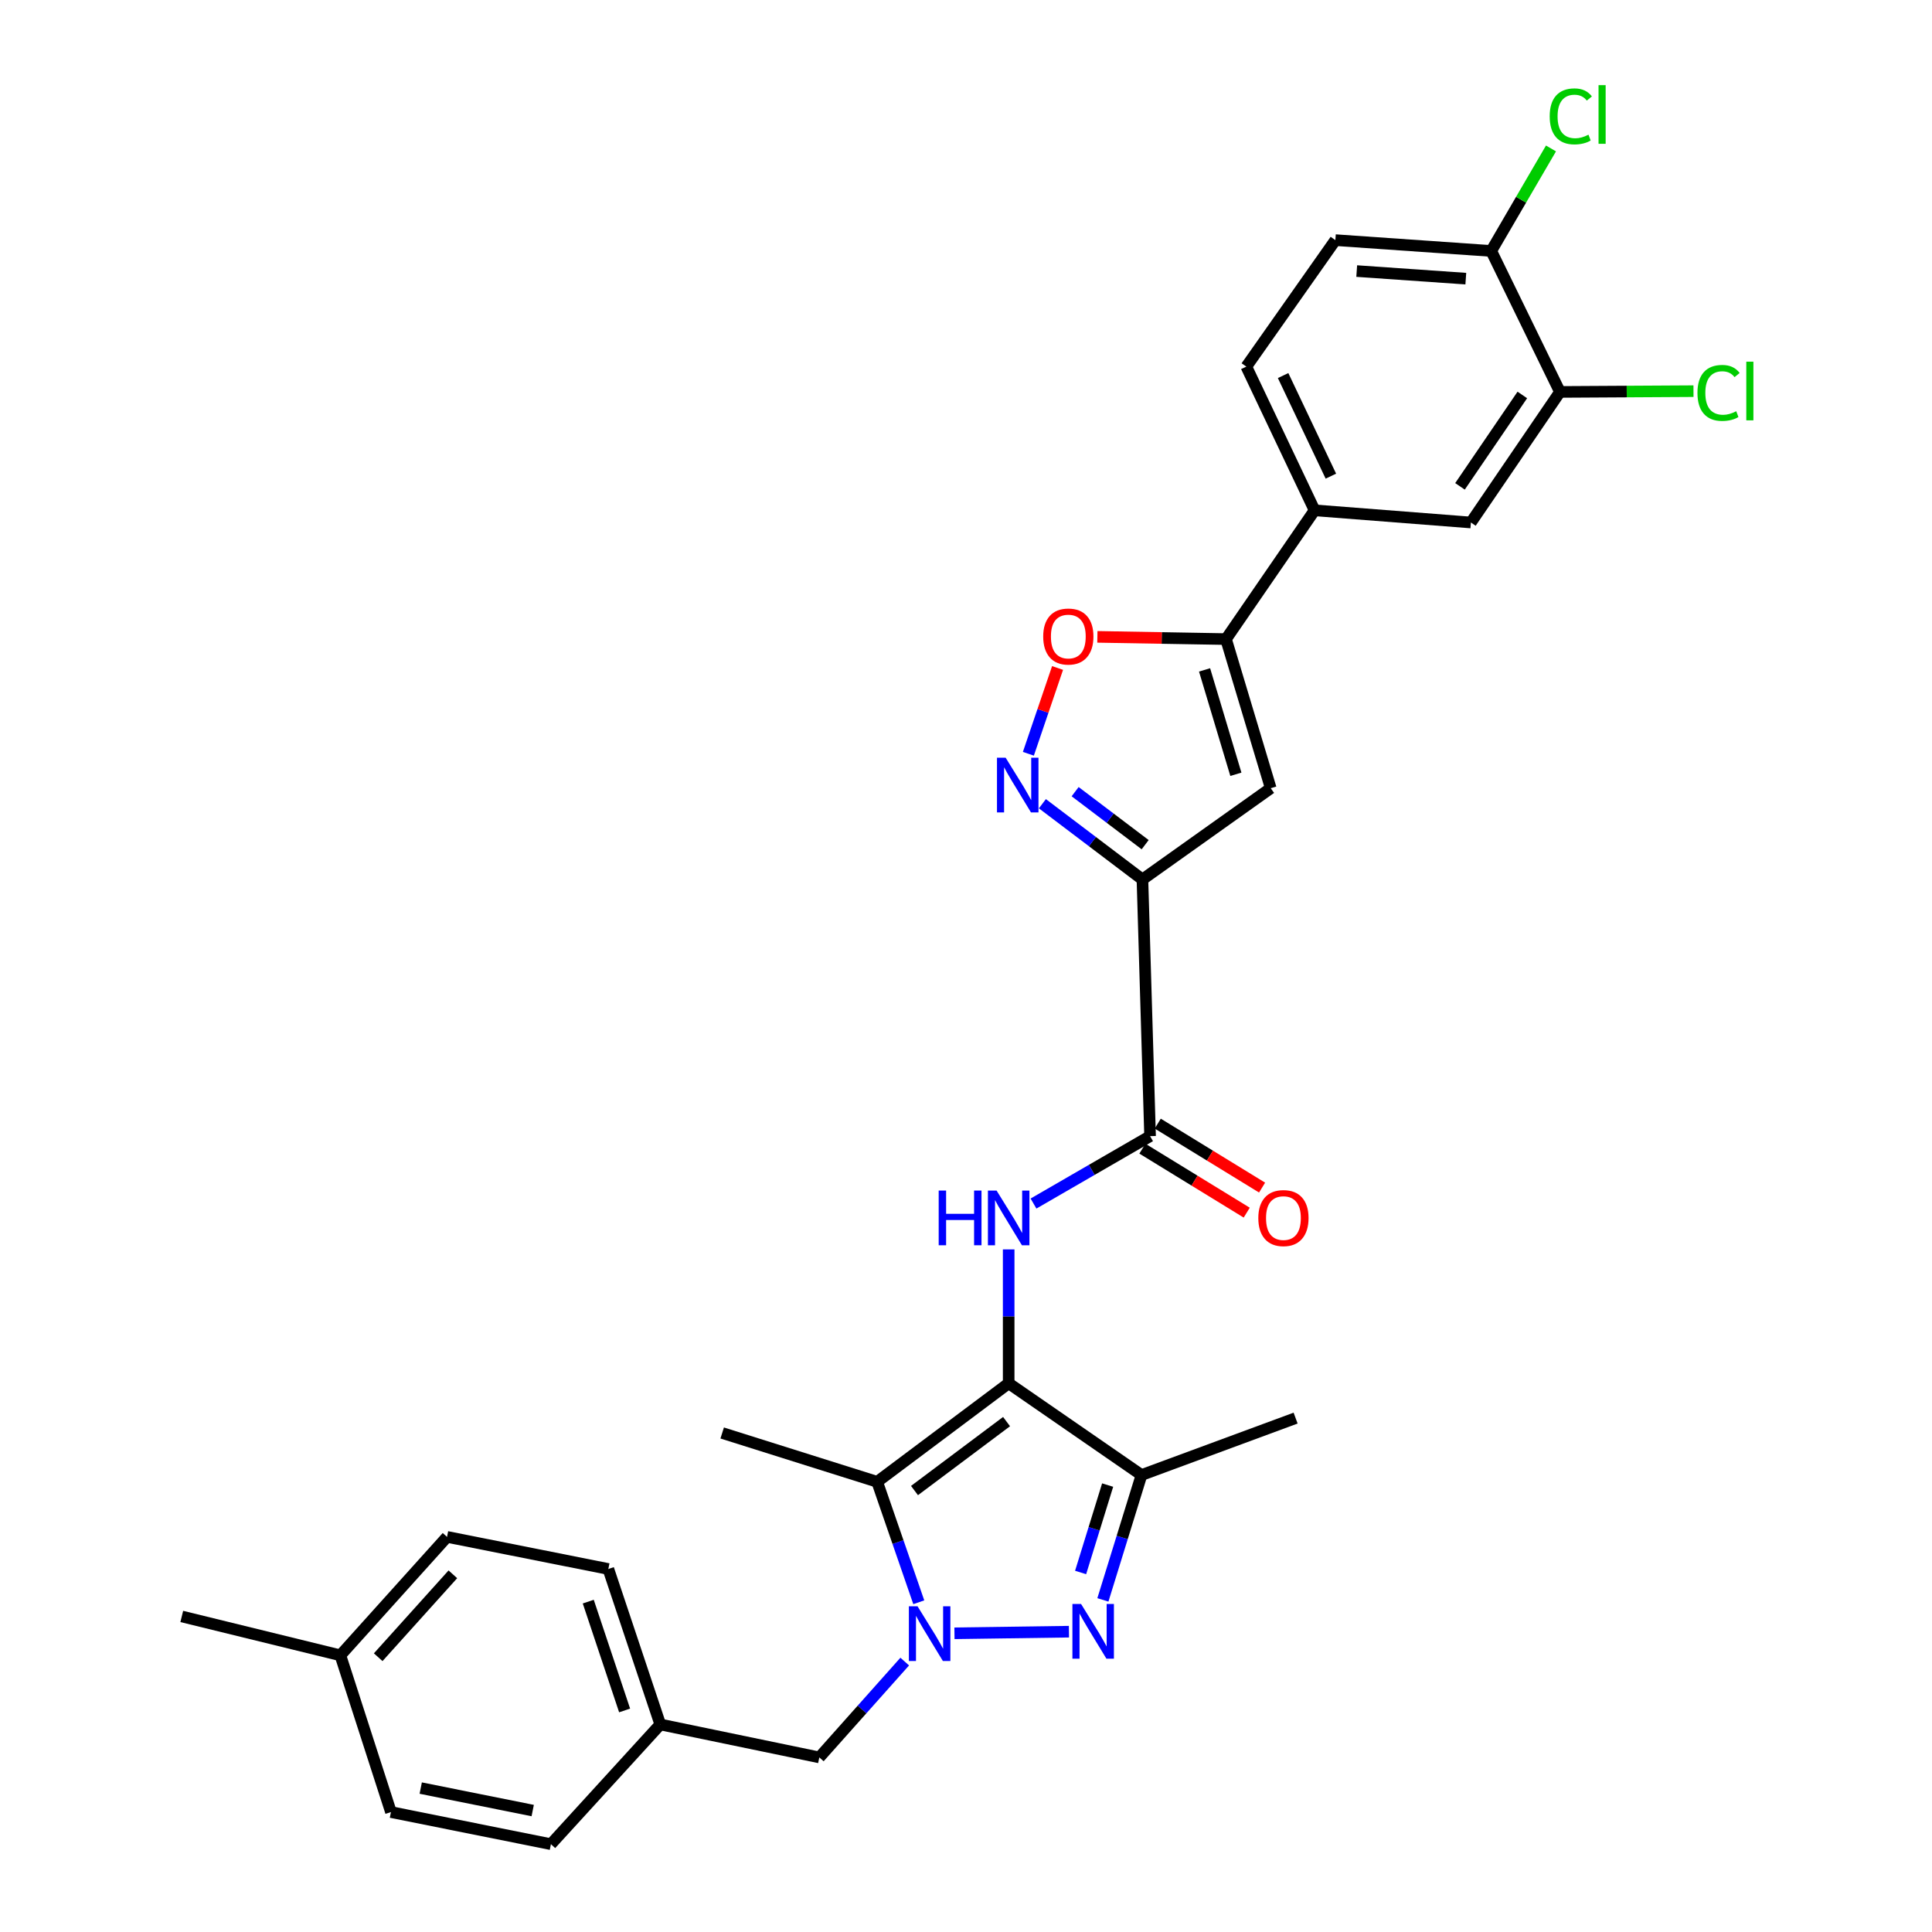 <?xml version='1.0' encoding='iso-8859-1'?>
<svg version='1.1' baseProfile='full'
              xmlns='http://www.w3.org/2000/svg'
                      xmlns:rdkit='http://www.rdkit.org/xml'
                      xmlns:xlink='http://www.w3.org/1999/xlink'
                  xml:space='preserve'
width='1000px' height='1000px' viewBox='0 0 1000 1000'>
<!-- END OF HEADER -->
<rect style='opacity:1.0;fill:#FFFFFF;stroke:none' width='1000' height='1000' x='0' y='0'> </rect>
<path class='bond-2' d='M 522.086,715.994 L 454.015,766.98' style='fill:none;fill-rule:evenodd;stroke:#000000;stroke-width:6px;stroke-linecap:butt;stroke-linejoin:miter;stroke-opacity:1' />
<path class='bond-2' d='M 520.993,735.815 L 473.343,771.505' style='fill:none;fill-rule:evenodd;stroke:#000000;stroke-width:6px;stroke-linecap:butt;stroke-linejoin:miter;stroke-opacity:1' />
<path class='bond-4' d='M 522.086,715.994 L 590.841,763.473' style='fill:none;fill-rule:evenodd;stroke:#000000;stroke-width:6px;stroke-linecap:butt;stroke-linejoin:miter;stroke-opacity:1' />
<path class='bond-5' d='M 522.086,715.994 L 522.086,681.342' style='fill:none;fill-rule:evenodd;stroke:#000000;stroke-width:6px;stroke-linecap:butt;stroke-linejoin:miter;stroke-opacity:1' />
<path class='bond-5' d='M 522.086,681.342 L 522.086,646.691' style='fill:none;fill-rule:evenodd;stroke:#0000FF;stroke-width:6px;stroke-linecap:butt;stroke-linejoin:miter;stroke-opacity:1' />
<path class='bond-0' d='M 475.561,829.331 L 464.788,798.155' style='fill:none;fill-rule:evenodd;stroke:#0000FF;stroke-width:6px;stroke-linecap:butt;stroke-linejoin:miter;stroke-opacity:1' />
<path class='bond-0' d='M 464.788,798.155 L 454.015,766.98' style='fill:none;fill-rule:evenodd;stroke:#000000;stroke-width:6px;stroke-linecap:butt;stroke-linejoin:miter;stroke-opacity:1' />
<path class='bond-12' d='M 468.287,860.029 L 446.182,884.832' style='fill:none;fill-rule:evenodd;stroke:#0000FF;stroke-width:6px;stroke-linecap:butt;stroke-linejoin:miter;stroke-opacity:1' />
<path class='bond-12' d='M 446.182,884.832 L 424.078,909.635' style='fill:none;fill-rule:evenodd;stroke:#000000;stroke-width:6px;stroke-linecap:butt;stroke-linejoin:miter;stroke-opacity:1' />
<path class='bond-30' d='M 494.029,845.389 L 553.286,844.555' style='fill:none;fill-rule:evenodd;stroke:#0000FF;stroke-width:6px;stroke-linecap:butt;stroke-linejoin:miter;stroke-opacity:1' />
<path class='bond-1' d='M 570.855,828.101 L 580.848,795.787' style='fill:none;fill-rule:evenodd;stroke:#0000FF;stroke-width:6px;stroke-linecap:butt;stroke-linejoin:miter;stroke-opacity:1' />
<path class='bond-1' d='M 580.848,795.787 L 590.841,763.473' style='fill:none;fill-rule:evenodd;stroke:#000000;stroke-width:6px;stroke-linecap:butt;stroke-linejoin:miter;stroke-opacity:1' />
<path class='bond-1' d='M 559.322,813.914 L 566.317,791.294' style='fill:none;fill-rule:evenodd;stroke:#0000FF;stroke-width:6px;stroke-linecap:butt;stroke-linejoin:miter;stroke-opacity:1' />
<path class='bond-1' d='M 566.317,791.294 L 573.312,768.674' style='fill:none;fill-rule:evenodd;stroke:#000000;stroke-width:6px;stroke-linecap:butt;stroke-linejoin:miter;stroke-opacity:1' />
<path class='bond-21' d='M 454.015,766.98 L 373.802,741.715' style='fill:none;fill-rule:evenodd;stroke:#000000;stroke-width:6px;stroke-linecap:butt;stroke-linejoin:miter;stroke-opacity:1' />
<path class='bond-3' d='M 591.322,455.212 L 595.277,588.066' style='fill:none;fill-rule:evenodd;stroke:#000000;stroke-width:6px;stroke-linecap:butt;stroke-linejoin:miter;stroke-opacity:1' />
<path class='bond-6' d='M 591.322,455.212 L 565.431,435.611' style='fill:none;fill-rule:evenodd;stroke:#000000;stroke-width:6px;stroke-linecap:butt;stroke-linejoin:miter;stroke-opacity:1' />
<path class='bond-6' d='M 565.431,435.611 L 539.539,416.01' style='fill:none;fill-rule:evenodd;stroke:#0000FF;stroke-width:6px;stroke-linecap:butt;stroke-linejoin:miter;stroke-opacity:1' />
<path class='bond-6' d='M 592.735,437.205 L 574.611,423.484' style='fill:none;fill-rule:evenodd;stroke:#000000;stroke-width:6px;stroke-linecap:butt;stroke-linejoin:miter;stroke-opacity:1' />
<path class='bond-6' d='M 574.611,423.484 L 556.487,409.764' style='fill:none;fill-rule:evenodd;stroke:#0000FF;stroke-width:6px;stroke-linecap:butt;stroke-linejoin:miter;stroke-opacity:1' />
<path class='bond-7' d='M 591.322,455.212 L 657.728,407.97' style='fill:none;fill-rule:evenodd;stroke:#000000;stroke-width:6px;stroke-linecap:butt;stroke-linejoin:miter;stroke-opacity:1' />
<path class='bond-23' d='M 590.841,763.473 L 670.605,734.009' style='fill:none;fill-rule:evenodd;stroke:#000000;stroke-width:6px;stroke-linecap:butt;stroke-linejoin:miter;stroke-opacity:1' />
<path class='bond-8' d='M 534.939,622.958 L 565.108,605.512' style='fill:none;fill-rule:evenodd;stroke:#0000FF;stroke-width:6px;stroke-linecap:butt;stroke-linejoin:miter;stroke-opacity:1' />
<path class='bond-8' d='M 565.108,605.512 L 595.277,588.066' style='fill:none;fill-rule:evenodd;stroke:#000000;stroke-width:6px;stroke-linecap:butt;stroke-linejoin:miter;stroke-opacity:1' />
<path class='bond-10' d='M 532.284,390.155 L 539.839,367.949' style='fill:none;fill-rule:evenodd;stroke:#0000FF;stroke-width:6px;stroke-linecap:butt;stroke-linejoin:miter;stroke-opacity:1' />
<path class='bond-10' d='M 539.839,367.949 L 547.393,345.744' style='fill:none;fill-rule:evenodd;stroke:#FF0000;stroke-width:6px;stroke-linecap:butt;stroke-linejoin:miter;stroke-opacity:1' />
<path class='bond-9' d='M 657.728,407.97 L 634.576,330.79' style='fill:none;fill-rule:evenodd;stroke:#000000;stroke-width:6px;stroke-linecap:butt;stroke-linejoin:miter;stroke-opacity:1' />
<path class='bond-9' d='M 639.687,400.763 L 623.481,346.737' style='fill:none;fill-rule:evenodd;stroke:#000000;stroke-width:6px;stroke-linecap:butt;stroke-linejoin:miter;stroke-opacity:1' />
<path class='bond-16' d='M 591.301,594.549 L 618.302,611.105' style='fill:none;fill-rule:evenodd;stroke:#000000;stroke-width:6px;stroke-linecap:butt;stroke-linejoin:miter;stroke-opacity:1' />
<path class='bond-16' d='M 618.302,611.105 L 645.303,627.661' style='fill:none;fill-rule:evenodd;stroke:#FF0000;stroke-width:6px;stroke-linecap:butt;stroke-linejoin:miter;stroke-opacity:1' />
<path class='bond-16' d='M 599.252,581.583 L 626.252,598.139' style='fill:none;fill-rule:evenodd;stroke:#000000;stroke-width:6px;stroke-linecap:butt;stroke-linejoin:miter;stroke-opacity:1' />
<path class='bond-16' d='M 626.252,598.139 L 653.253,614.695' style='fill:none;fill-rule:evenodd;stroke:#FF0000;stroke-width:6px;stroke-linecap:butt;stroke-linejoin:miter;stroke-opacity:1' />
<path class='bond-11' d='M 634.576,330.79 L 680.424,264.139' style='fill:none;fill-rule:evenodd;stroke:#000000;stroke-width:6px;stroke-linecap:butt;stroke-linejoin:miter;stroke-opacity:1' />
<path class='bond-31' d='M 634.576,330.79 L 601.289,330.215' style='fill:none;fill-rule:evenodd;stroke:#000000;stroke-width:6px;stroke-linecap:butt;stroke-linejoin:miter;stroke-opacity:1' />
<path class='bond-31' d='M 601.289,330.215 L 568.001,329.639' style='fill:none;fill-rule:evenodd;stroke:#FF0000;stroke-width:6px;stroke-linecap:butt;stroke-linejoin:miter;stroke-opacity:1' />
<path class='bond-14' d='M 680.424,264.139 L 761.338,270.443' style='fill:none;fill-rule:evenodd;stroke:#000000;stroke-width:6px;stroke-linecap:butt;stroke-linejoin:miter;stroke-opacity:1' />
<path class='bond-17' d='M 680.424,264.139 L 645.096,189.757' style='fill:none;fill-rule:evenodd;stroke:#000000;stroke-width:6px;stroke-linecap:butt;stroke-linejoin:miter;stroke-opacity:1' />
<path class='bond-17' d='M 688.863,246.457 L 664.134,194.389' style='fill:none;fill-rule:evenodd;stroke:#000000;stroke-width:6px;stroke-linecap:butt;stroke-linejoin:miter;stroke-opacity:1' />
<path class='bond-19' d='M 424.078,909.635 L 341.761,892.576' style='fill:none;fill-rule:evenodd;stroke:#000000;stroke-width:6px;stroke-linecap:butt;stroke-linejoin:miter;stroke-opacity:1' />
<path class='bond-13' d='M 807.431,202.862 L 761.338,270.443' style='fill:none;fill-rule:evenodd;stroke:#000000;stroke-width:6px;stroke-linecap:butt;stroke-linejoin:miter;stroke-opacity:1' />
<path class='bond-13' d='M 787.952,204.429 L 755.687,251.736' style='fill:none;fill-rule:evenodd;stroke:#000000;stroke-width:6px;stroke-linecap:butt;stroke-linejoin:miter;stroke-opacity:1' />
<path class='bond-20' d='M 807.431,202.862 L 841.989,202.663' style='fill:none;fill-rule:evenodd;stroke:#000000;stroke-width:6px;stroke-linecap:butt;stroke-linejoin:miter;stroke-opacity:1' />
<path class='bond-20' d='M 841.989,202.663 L 876.547,202.464' style='fill:none;fill-rule:evenodd;stroke:#00CC00;stroke-width:6px;stroke-linecap:butt;stroke-linejoin:miter;stroke-opacity:1' />
<path class='bond-33' d='M 807.431,202.862 L 771.858,129.899' style='fill:none;fill-rule:evenodd;stroke:#000000;stroke-width:6px;stroke-linecap:butt;stroke-linejoin:miter;stroke-opacity:1' />
<path class='bond-15' d='M 771.858,129.899 L 691.189,124.289' style='fill:none;fill-rule:evenodd;stroke:#000000;stroke-width:6px;stroke-linecap:butt;stroke-linejoin:miter;stroke-opacity:1' />
<path class='bond-15' d='M 758.702,144.23 L 702.234,140.303' style='fill:none;fill-rule:evenodd;stroke:#000000;stroke-width:6px;stroke-linecap:butt;stroke-linejoin:miter;stroke-opacity:1' />
<path class='bond-22' d='M 771.858,129.899 L 787.324,103.367' style='fill:none;fill-rule:evenodd;stroke:#000000;stroke-width:6px;stroke-linecap:butt;stroke-linejoin:miter;stroke-opacity:1' />
<path class='bond-22' d='M 787.324,103.367 L 802.791,76.836' style='fill:none;fill-rule:evenodd;stroke:#00CC00;stroke-width:6px;stroke-linecap:butt;stroke-linejoin:miter;stroke-opacity:1' />
<path class='bond-18' d='M 645.096,189.757 L 691.189,124.289' style='fill:none;fill-rule:evenodd;stroke:#000000;stroke-width:6px;stroke-linecap:butt;stroke-linejoin:miter;stroke-opacity:1' />
<path class='bond-25' d='M 341.761,892.576 L 285.157,954.545' style='fill:none;fill-rule:evenodd;stroke:#000000;stroke-width:6px;stroke-linecap:butt;stroke-linejoin:miter;stroke-opacity:1' />
<path class='bond-26' d='M 341.761,892.576 L 314.874,812.109' style='fill:none;fill-rule:evenodd;stroke:#000000;stroke-width:6px;stroke-linecap:butt;stroke-linejoin:miter;stroke-opacity:1' />
<path class='bond-26' d='M 323.302,885.326 L 304.482,828.999' style='fill:none;fill-rule:evenodd;stroke:#000000;stroke-width:6px;stroke-linecap:butt;stroke-linejoin:miter;stroke-opacity:1' />
<path class='bond-24' d='M 176.173,856.791 L 231.383,795.489' style='fill:none;fill-rule:evenodd;stroke:#000000;stroke-width:6px;stroke-linecap:butt;stroke-linejoin:miter;stroke-opacity:1' />
<path class='bond-24' d='M 195.756,857.774 L 234.403,814.863' style='fill:none;fill-rule:evenodd;stroke:#000000;stroke-width:6px;stroke-linecap:butt;stroke-linejoin:miter;stroke-opacity:1' />
<path class='bond-29' d='M 176.173,856.791 L 94.084,836.672' style='fill:none;fill-rule:evenodd;stroke:#000000;stroke-width:6px;stroke-linecap:butt;stroke-linejoin:miter;stroke-opacity:1' />
<path class='bond-32' d='M 176.173,856.791 L 202.358,937.925' style='fill:none;fill-rule:evenodd;stroke:#000000;stroke-width:6px;stroke-linecap:butt;stroke-linejoin:miter;stroke-opacity:1' />
<path class='bond-28' d='M 285.157,954.545 L 202.358,937.925' style='fill:none;fill-rule:evenodd;stroke:#000000;stroke-width:6px;stroke-linecap:butt;stroke-linejoin:miter;stroke-opacity:1' />
<path class='bond-28' d='M 275.73,937.14 L 217.771,925.506' style='fill:none;fill-rule:evenodd;stroke:#000000;stroke-width:6px;stroke-linecap:butt;stroke-linejoin:miter;stroke-opacity:1' />
<path class='bond-27' d='M 314.874,812.109 L 231.383,795.489' style='fill:none;fill-rule:evenodd;stroke:#000000;stroke-width:6px;stroke-linecap:butt;stroke-linejoin:miter;stroke-opacity:1' />
<path  class='atom-1' d='M 474.912 831.41
L 484.192 846.41
Q 485.112 847.89, 486.592 850.57
Q 488.072 853.25, 488.152 853.41
L 488.152 831.41
L 491.912 831.41
L 491.912 859.73
L 488.032 859.73
L 478.072 843.33
Q 476.912 841.41, 475.672 839.21
Q 474.472 837.01, 474.112 836.33
L 474.112 859.73
L 470.432 859.73
L 470.432 831.41
L 474.912 831.41
' fill='#0000FF'/>
<path  class='atom-2' d='M 559.561 830.219
L 568.841 845.219
Q 569.761 846.699, 571.241 849.379
Q 572.721 852.059, 572.801 852.219
L 572.801 830.219
L 576.561 830.219
L 576.561 858.539
L 572.681 858.539
L 562.721 842.139
Q 561.561 840.219, 560.321 838.019
Q 559.121 835.819, 558.761 835.139
L 558.761 858.539
L 555.081 858.539
L 555.081 830.219
L 559.561 830.219
' fill='#0000FF'/>
<path  class='atom-6' d='M 485.866 616.23
L 489.706 616.23
L 489.706 628.27
L 504.186 628.27
L 504.186 616.23
L 508.026 616.23
L 508.026 644.55
L 504.186 644.55
L 504.186 631.47
L 489.706 631.47
L 489.706 644.55
L 485.866 644.55
L 485.866 616.23
' fill='#0000FF'/>
<path  class='atom-6' d='M 515.826 616.23
L 525.106 631.23
Q 526.026 632.71, 527.506 635.39
Q 528.986 638.07, 529.066 638.23
L 529.066 616.23
L 532.826 616.23
L 532.826 644.55
L 528.946 644.55
L 518.986 628.15
Q 517.826 626.23, 516.586 624.03
Q 515.386 621.83, 515.026 621.15
L 515.026 644.55
L 511.346 644.55
L 511.346 616.23
L 515.826 616.23
' fill='#0000FF'/>
<path  class='atom-7' d='M 520.515 392.187
L 529.795 407.187
Q 530.715 408.667, 532.195 411.347
Q 533.675 414.027, 533.755 414.187
L 533.755 392.187
L 537.515 392.187
L 537.515 420.507
L 533.635 420.507
L 523.675 404.107
Q 522.515 402.187, 521.275 399.987
Q 520.075 397.787, 519.715 397.107
L 519.715 420.507
L 516.035 420.507
L 516.035 392.187
L 520.515 392.187
' fill='#0000FF'/>
<path  class='atom-11' d='M 539.961 329.459
Q 539.961 322.659, 543.321 318.859
Q 546.681 315.059, 552.961 315.059
Q 559.241 315.059, 562.601 318.859
Q 565.961 322.659, 565.961 329.459
Q 565.961 336.339, 562.561 340.259
Q 559.161 344.139, 552.961 344.139
Q 546.721 344.139, 543.321 340.259
Q 539.961 336.379, 539.961 329.459
M 552.961 340.939
Q 557.281 340.939, 559.601 338.059
Q 561.961 335.139, 561.961 329.459
Q 561.961 323.899, 559.601 321.099
Q 557.281 318.259, 552.961 318.259
Q 548.641 318.259, 546.281 321.059
Q 543.961 323.859, 543.961 329.459
Q 543.961 335.179, 546.281 338.059
Q 548.641 340.939, 552.961 340.939
' fill='#FF0000'/>
<path  class='atom-17' d='M 651.302 630.47
Q 651.302 623.67, 654.662 619.87
Q 658.022 616.07, 664.302 616.07
Q 670.582 616.07, 673.942 619.87
Q 677.302 623.67, 677.302 630.47
Q 677.302 637.35, 673.902 641.27
Q 670.502 645.15, 664.302 645.15
Q 658.062 645.15, 654.662 641.27
Q 651.302 637.39, 651.302 630.47
M 664.302 641.95
Q 668.622 641.95, 670.942 639.07
Q 673.302 636.15, 673.302 630.47
Q 673.302 624.91, 670.942 622.11
Q 668.622 619.27, 664.302 619.27
Q 659.982 619.27, 657.622 622.07
Q 655.302 624.87, 655.302 630.47
Q 655.302 636.19, 657.622 639.07
Q 659.982 641.95, 664.302 641.95
' fill='#FF0000'/>
<path  class='atom-21' d='M 878.6 203.369
Q 878.6 196.329, 881.88 192.649
Q 885.2 188.929, 891.48 188.929
Q 897.32 188.929, 900.44 193.049
L 897.8 195.209
Q 895.52 192.209, 891.48 192.209
Q 887.2 192.209, 884.92 195.089
Q 882.68 197.929, 882.68 203.369
Q 882.68 208.969, 885 211.849
Q 887.36 214.729, 891.92 214.729
Q 895.04 214.729, 898.68 212.849
L 899.8 215.849
Q 898.32 216.809, 896.08 217.369
Q 893.84 217.929, 891.36 217.929
Q 885.2 217.929, 881.88 214.169
Q 878.6 210.409, 878.6 203.369
' fill='#00CC00'/>
<path  class='atom-21' d='M 903.88 187.209
L 907.56 187.209
L 907.56 217.569
L 903.88 217.569
L 903.88 187.209
' fill='#00CC00'/>
<path  class='atom-23' d='M 802.122 60.231
Q 802.122 53.191, 805.402 49.511
Q 808.722 45.791, 815.002 45.791
Q 820.842 45.791, 823.962 49.911
L 821.322 52.071
Q 819.042 49.071, 815.002 49.071
Q 810.722 49.071, 808.442 51.951
Q 806.202 54.791, 806.202 60.231
Q 806.202 65.831, 808.522 68.711
Q 810.882 71.591, 815.442 71.591
Q 818.562 71.591, 822.202 69.711
L 823.322 72.711
Q 821.842 73.671, 819.602 74.231
Q 817.362 74.791, 814.882 74.791
Q 808.722 74.791, 805.402 71.031
Q 802.122 67.271, 802.122 60.231
' fill='#00CC00'/>
<path  class='atom-23' d='M 827.402 44.071
L 831.082 44.071
L 831.082 74.431
L 827.402 74.431
L 827.402 44.071
' fill='#00CC00'/>
</svg>
